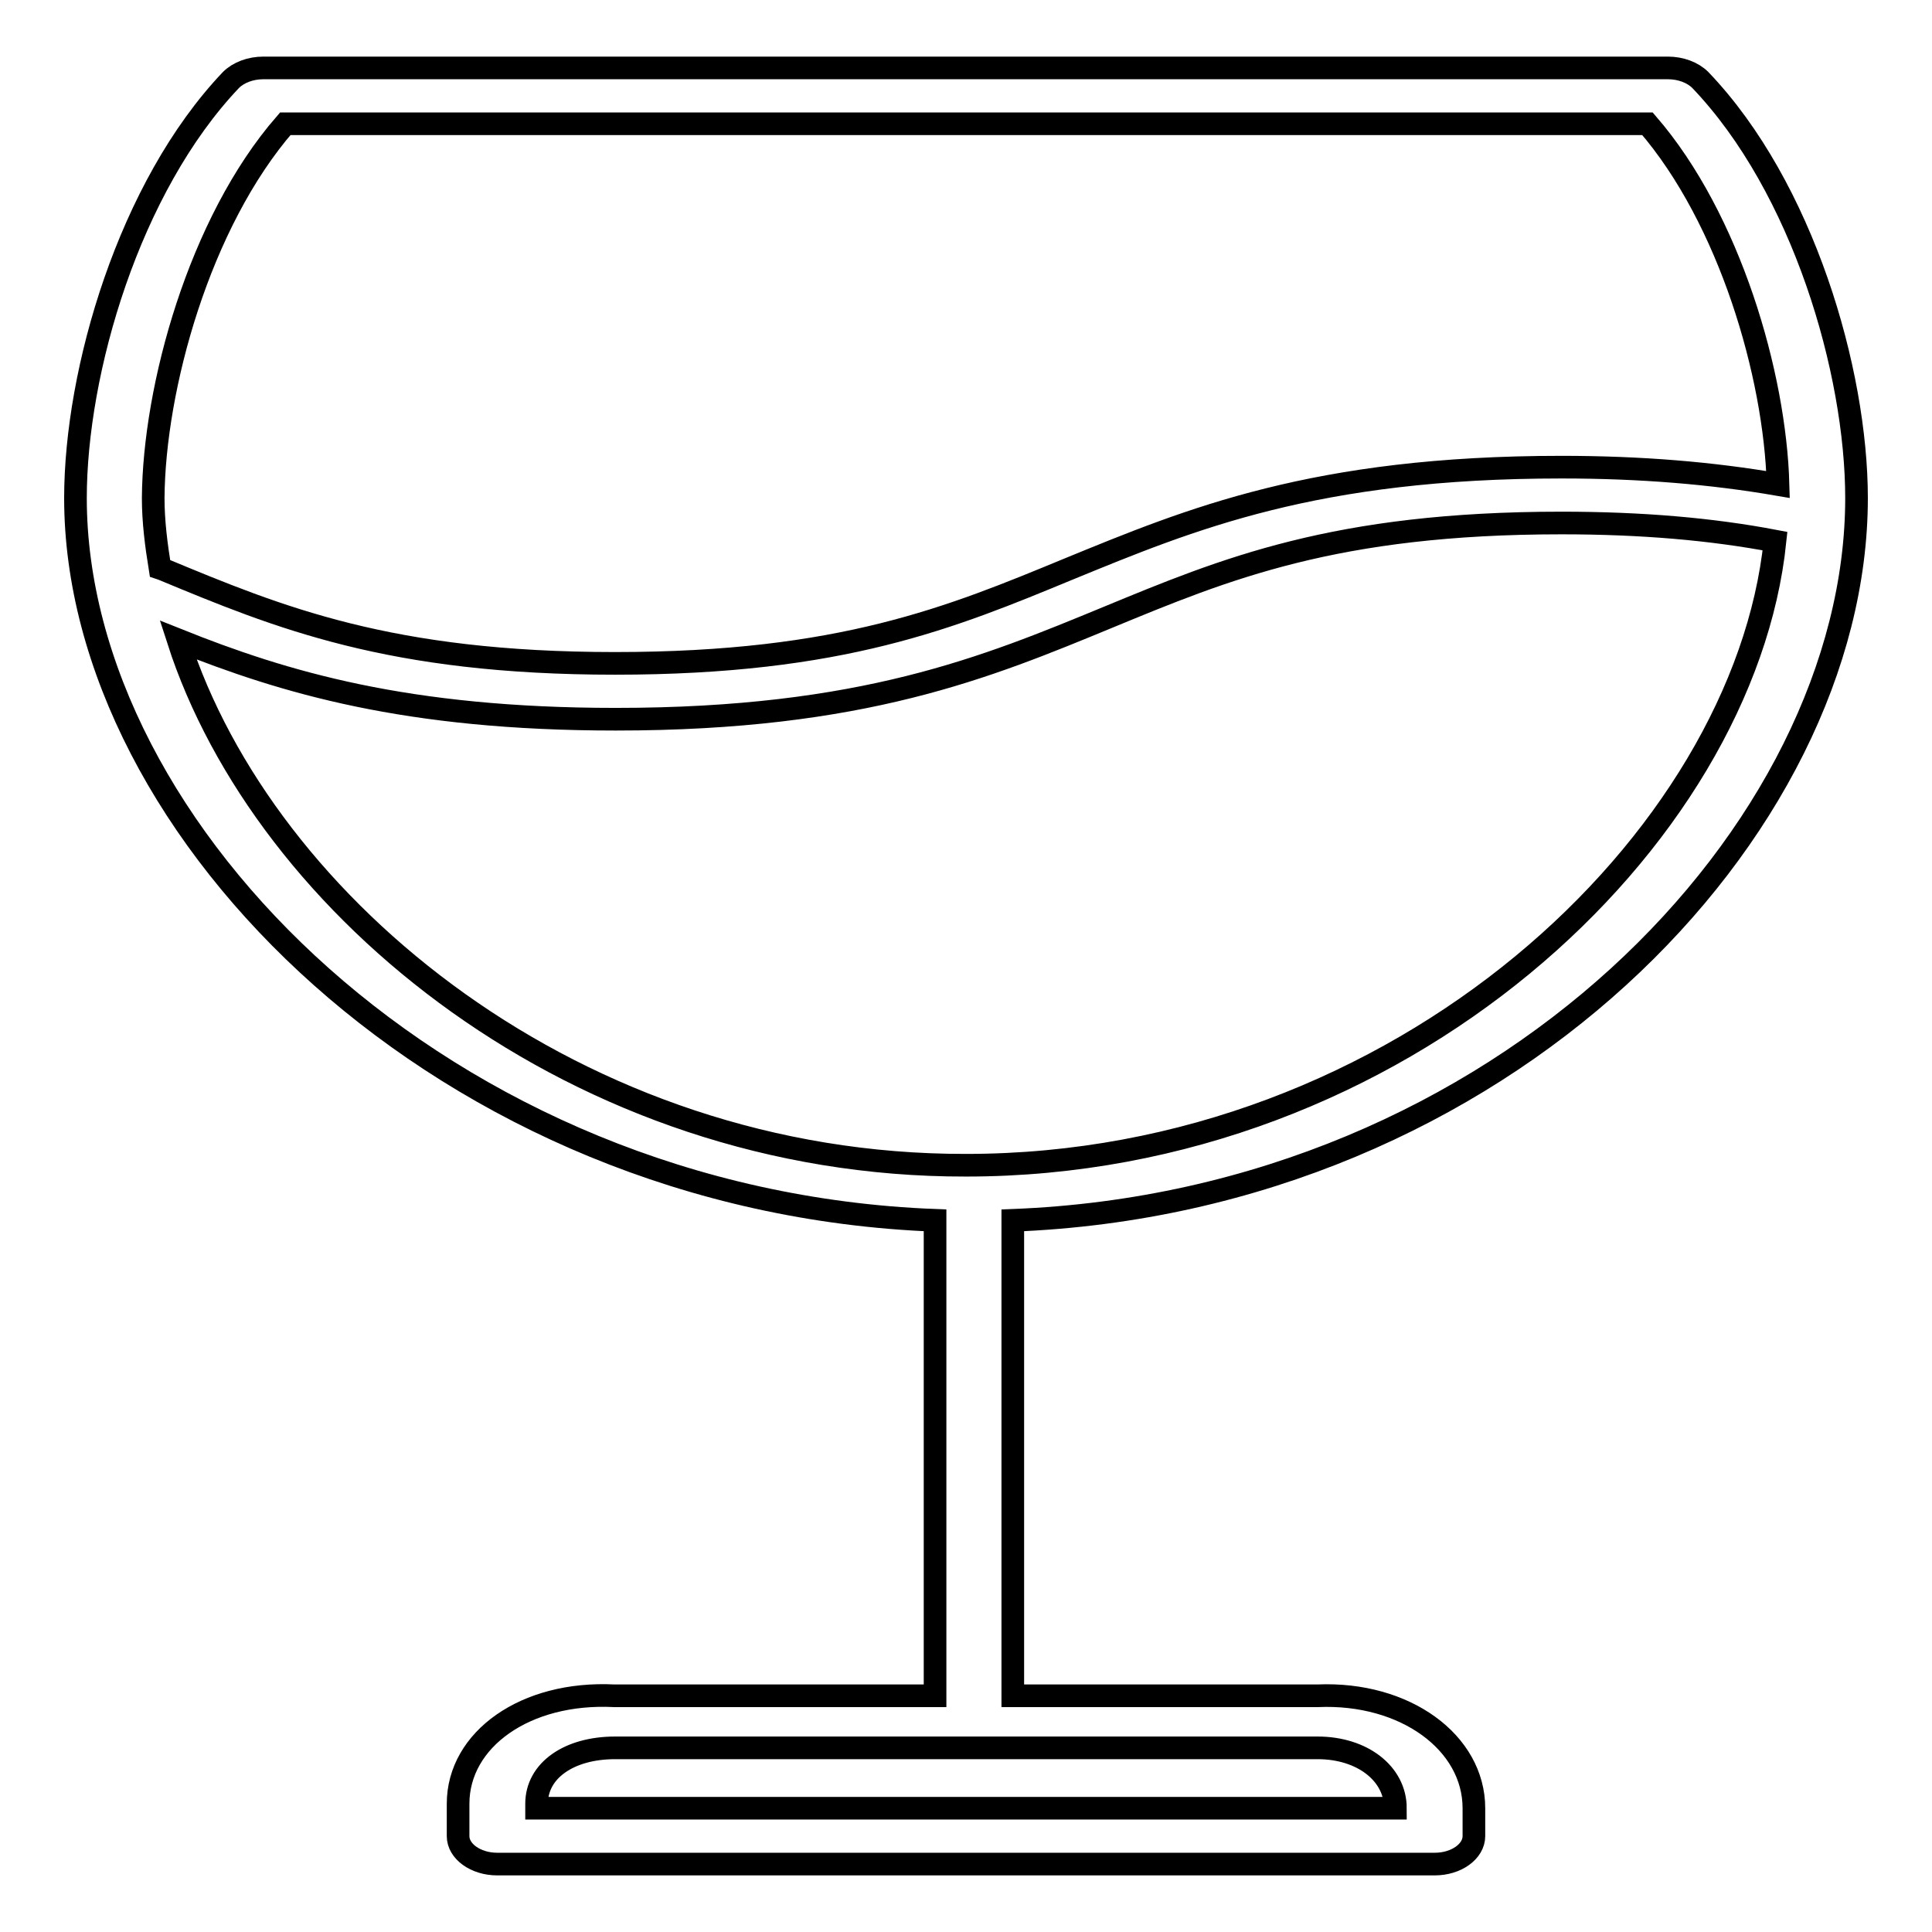 <?xml version="1.0" encoding="utf-8"?>
<!-- Svg Vector Icons : http://www.onlinewebfonts.com/icon -->
<!DOCTYPE svg PUBLIC "-//W3C//DTD SVG 1.1//EN" "http://www.w3.org/Graphics/SVG/1.1/DTD/svg11.dtd">
<svg version="1.1" xmlns="http://www.w3.org/2000/svg" xmlns:xlink="http://www.w3.org/1999/xlink" x="0px" y="0px" viewBox="0 0 256 256" enable-background="new 0 0 256 256" xml:space="preserve">
<g><g><path stroke-width="3" fill-opacity="0" stroke="#000000"  d="M246,66c0-16.8-7.1-41.2-20.7-55.4c-1-1-2.6-1.6-4.3-1.6H34.9c-1.7,0-3.3,0.6-4.3,1.6C17.1,24.8,10,49.2,10,66c0,44.1,49,93.2,113.9,95.7v63H81.4c-11.8-0.6-20.7,5.8-20.7,14.3v4.3c0,2,2.3,3.7,5.2,3.7h124.2c2.9,0,5.2-1.7,5.2-3.7v-3.7c0-8.7-9.1-15.4-20.7-14.9h-40.4v-63C199.1,159.2,246,110.1,246,66z M184.9,239.6H71.1V239c0-4.4,4.3-7.4,10.4-7.4h93.1C180.5,231.6,184.9,235,184.9,239.6z M37.8,16.4h180.5c10.9,12.6,16.9,33.3,17.3,47.8c-8.7-1.5-18.1-2.3-28.7-2.3c-32.7,0-49.2,6.9-65.3,13.5c-15.5,6.4-30.1,12.5-60.1,12.5c-29.9,0-44.6-6.1-60-12.5l-0.3-0.1c-0.5-3.1-0.9-6.2-0.9-9.3C20.4,51.4,26.4,29.5,37.8,16.4L37.8,16.4z M23.6,84.8c14,5.6,30.2,10.5,58,10.5c32.7,0,49.2-6.9,65.2-13.5c15.5-6.4,30.1-12.5,60.1-12.5c10.6,0,19.9,0.8,28.3,2.4c-4.1,39.5-49.4,82.7-107.2,82.7C76.5,154.5,35,120.2,23.6,84.8L23.6,84.8z"/></g></g>
</svg>